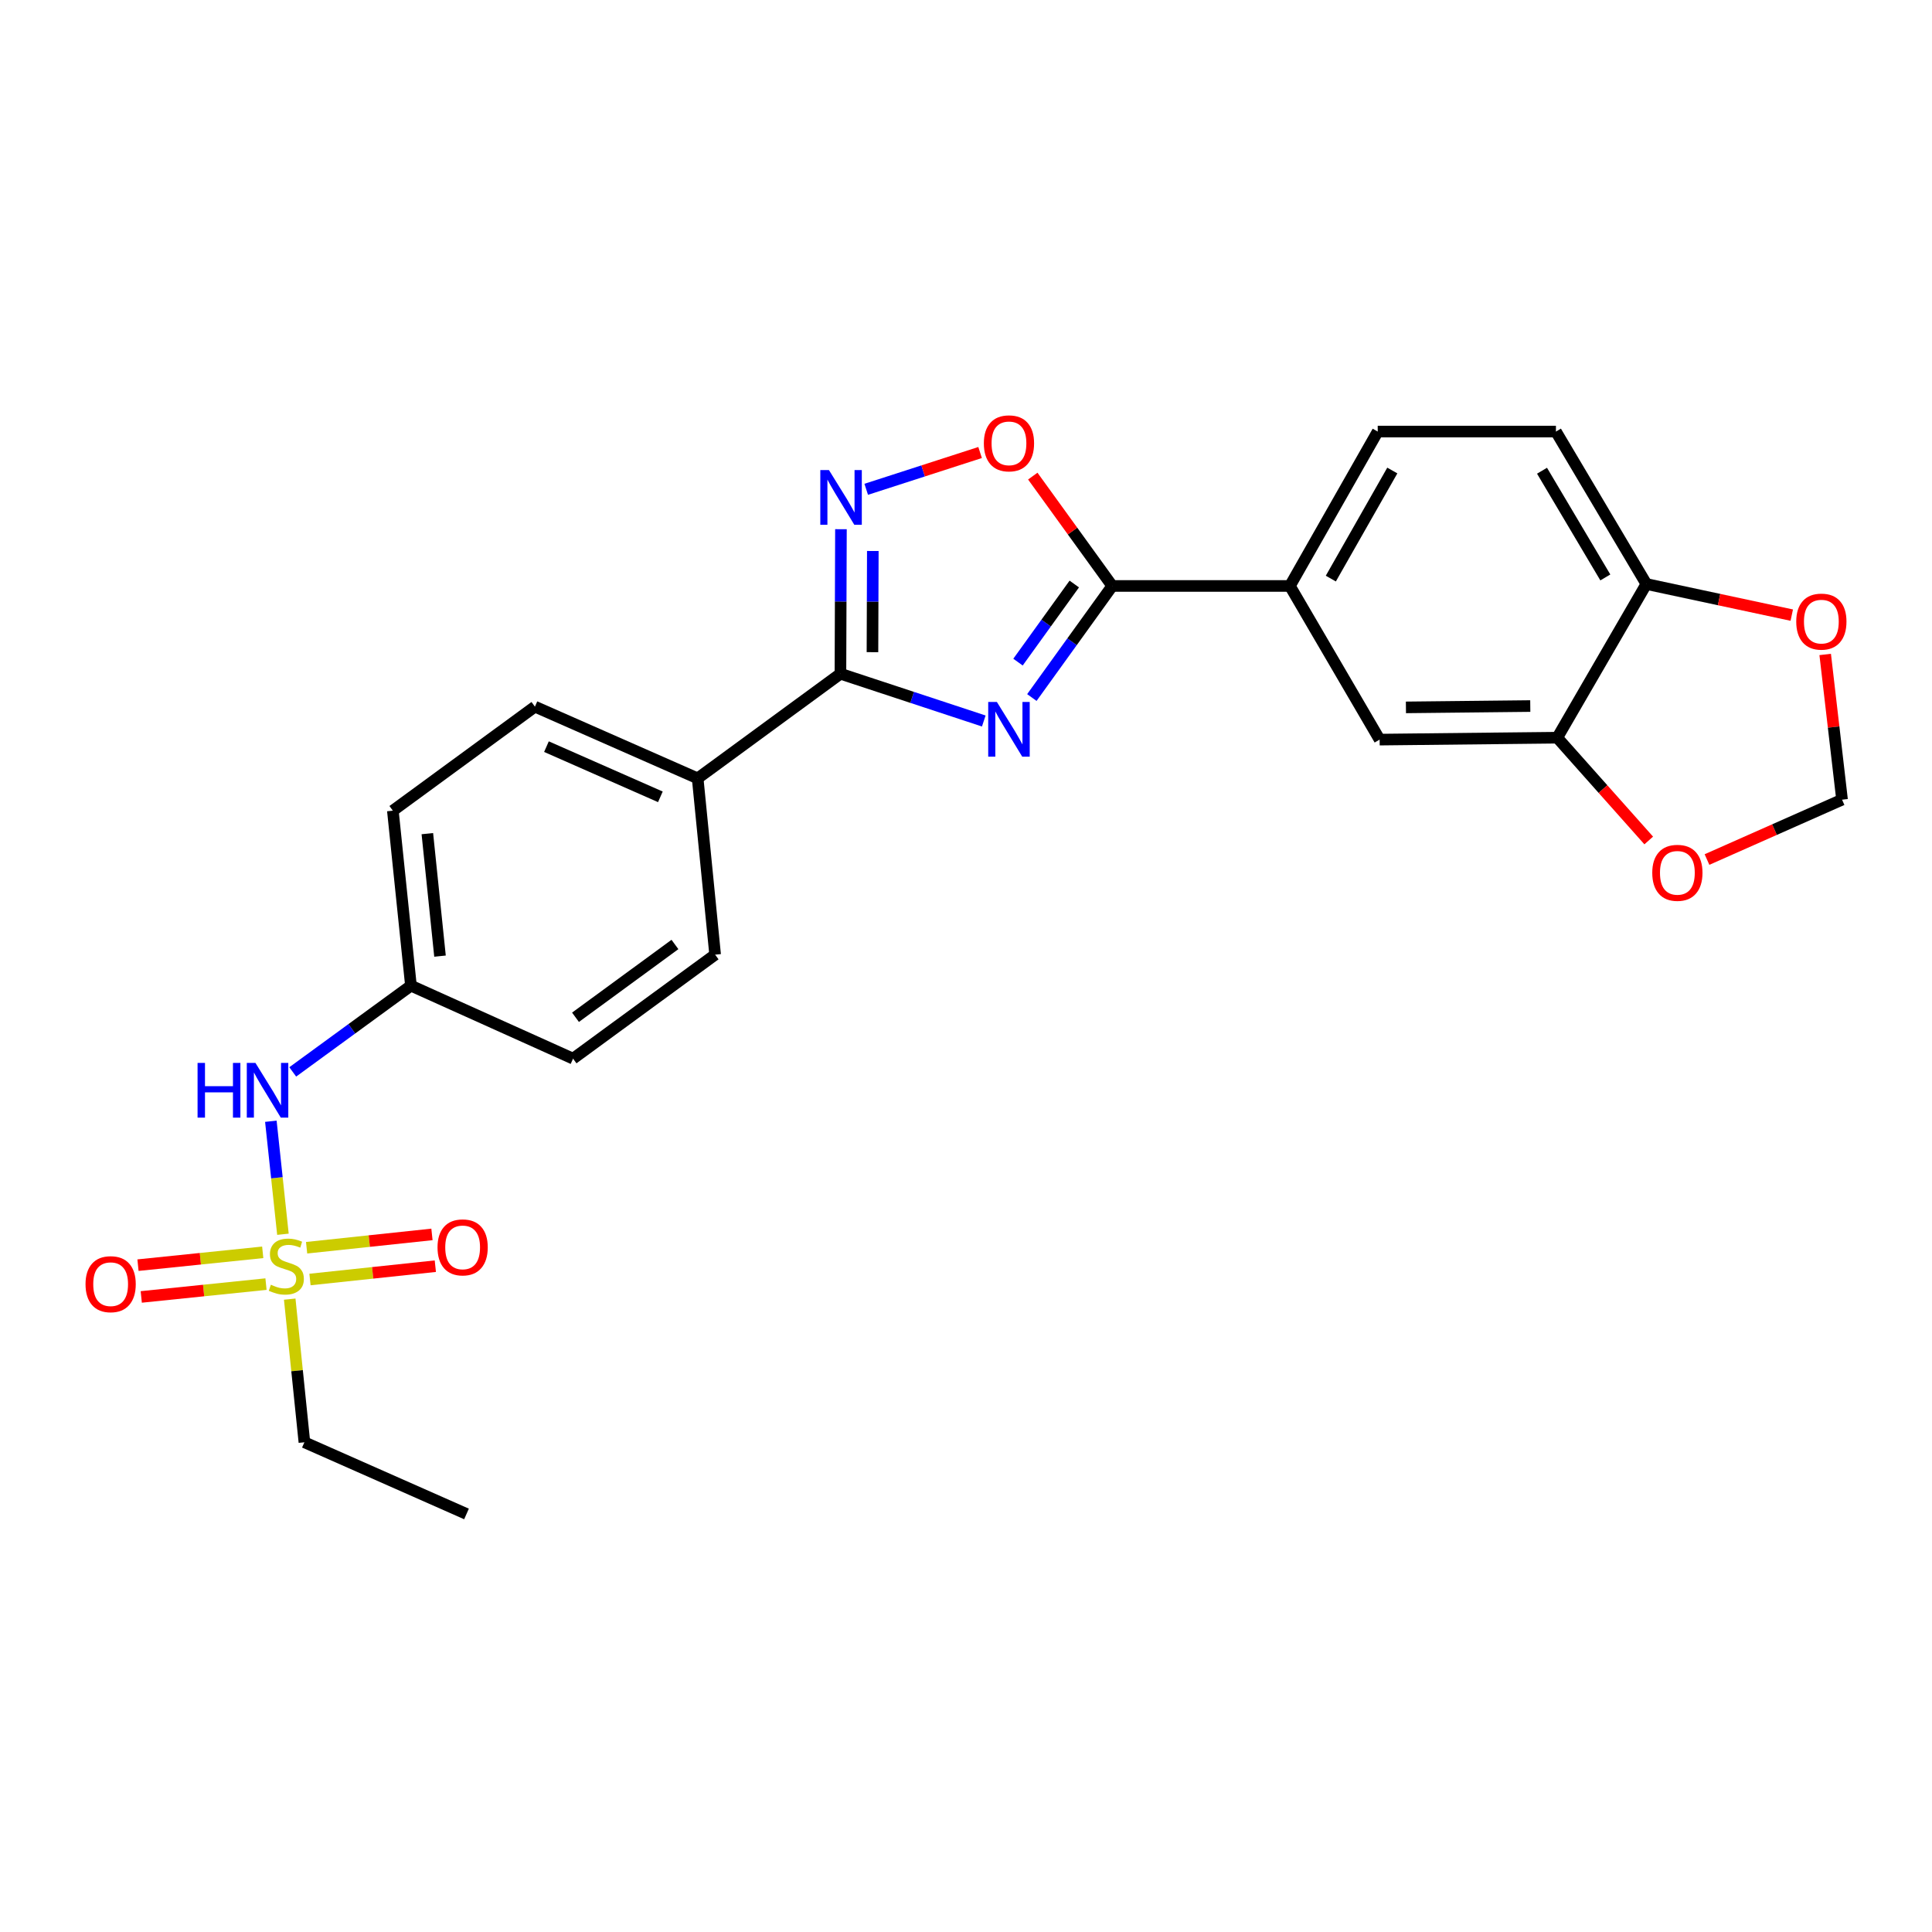 <?xml version='1.0' encoding='iso-8859-1'?>
<svg version='1.1' baseProfile='full'
              xmlns='http://www.w3.org/2000/svg'
                      xmlns:rdkit='http://www.rdkit.org/xml'
                      xmlns:xlink='http://www.w3.org/1999/xlink'
                  xml:space='preserve'
width='1000px' height='1000px' viewBox='0 0 1000 1000'>
<!-- END OF HEADER -->
<rect style='opacity:1.0;fill:#FFFFFF;stroke:none' width='1000' height='1000' x='0' y='0'> </rect>
<path class='bond-1' d='M 509.203,373.188 L 472.106,360.957' style='fill:none;fill-rule:evenodd;stroke:#0000FF;stroke-width:6px;stroke-linecap:butt;stroke-linejoin:miter;stroke-opacity:1' />
<path class='bond-1' d='M 472.106,360.957 L 435.01,348.726' style='fill:none;fill-rule:evenodd;stroke:#000000;stroke-width:6px;stroke-linecap:butt;stroke-linejoin:miter;stroke-opacity:1' />
<path class='bond-2' d='M 534.09,361.04 L 554.895,332.166' style='fill:none;fill-rule:evenodd;stroke:#0000FF;stroke-width:6px;stroke-linecap:butt;stroke-linejoin:miter;stroke-opacity:1' />
<path class='bond-2' d='M 554.895,332.166 L 575.701,303.292' style='fill:none;fill-rule:evenodd;stroke:#000000;stroke-width:6px;stroke-linecap:butt;stroke-linejoin:miter;stroke-opacity:1' />
<path class='bond-2' d='M 526.916,342.712 L 541.48,322.5' style='fill:none;fill-rule:evenodd;stroke:#0000FF;stroke-width:6px;stroke-linecap:butt;stroke-linejoin:miter;stroke-opacity:1' />
<path class='bond-2' d='M 541.48,322.5 L 556.044,302.288' style='fill:none;fill-rule:evenodd;stroke:#000000;stroke-width:6px;stroke-linecap:butt;stroke-linejoin:miter;stroke-opacity:1' />
<path class='bond-0' d='M 146.446,638.852 L 143.32,609.606' style='fill:none;fill-rule:evenodd;stroke:#CCCC00;stroke-width:6px;stroke-linecap:butt;stroke-linejoin:miter;stroke-opacity:1' />
<path class='bond-0' d='M 143.32,609.606 L 140.194,580.361' style='fill:none;fill-rule:evenodd;stroke:#0000FF;stroke-width:6px;stroke-linecap:butt;stroke-linejoin:miter;stroke-opacity:1' />
<path class='bond-10' d='M 135.988,648.203 L 103.705,651.523' style='fill:none;fill-rule:evenodd;stroke:#CCCC00;stroke-width:6px;stroke-linecap:butt;stroke-linejoin:miter;stroke-opacity:1' />
<path class='bond-10' d='M 103.705,651.523 L 71.422,654.843' style='fill:none;fill-rule:evenodd;stroke:#FF0000;stroke-width:6px;stroke-linecap:butt;stroke-linejoin:miter;stroke-opacity:1' />
<path class='bond-10' d='M 137.68,664.651 L 105.397,667.971' style='fill:none;fill-rule:evenodd;stroke:#CCCC00;stroke-width:6px;stroke-linecap:butt;stroke-linejoin:miter;stroke-opacity:1' />
<path class='bond-10' d='M 105.397,667.971 L 73.114,671.291' style='fill:none;fill-rule:evenodd;stroke:#FF0000;stroke-width:6px;stroke-linecap:butt;stroke-linejoin:miter;stroke-opacity:1' />
<path class='bond-11' d='M 160.448,662.27 L 192.887,658.822' style='fill:none;fill-rule:evenodd;stroke:#CCCC00;stroke-width:6px;stroke-linecap:butt;stroke-linejoin:miter;stroke-opacity:1' />
<path class='bond-11' d='M 192.887,658.822 L 225.326,655.374' style='fill:none;fill-rule:evenodd;stroke:#FF0000;stroke-width:6px;stroke-linecap:butt;stroke-linejoin:miter;stroke-opacity:1' />
<path class='bond-11' d='M 158.7,645.828 L 191.139,642.38' style='fill:none;fill-rule:evenodd;stroke:#CCCC00;stroke-width:6px;stroke-linecap:butt;stroke-linejoin:miter;stroke-opacity:1' />
<path class='bond-11' d='M 191.139,642.38 L 223.579,638.932' style='fill:none;fill-rule:evenodd;stroke:#FF0000;stroke-width:6px;stroke-linecap:butt;stroke-linejoin:miter;stroke-opacity:1' />
<path class='bond-21' d='M 149.961,672.431 L 153.76,709.471' style='fill:none;fill-rule:evenodd;stroke:#CCCC00;stroke-width:6px;stroke-linecap:butt;stroke-linejoin:miter;stroke-opacity:1' />
<path class='bond-21' d='M 153.76,709.471 L 157.56,746.511' style='fill:none;fill-rule:evenodd;stroke:#000000;stroke-width:6px;stroke-linecap:butt;stroke-linejoin:miter;stroke-opacity:1' />
<path class='bond-3' d='M 435.01,348.726 L 435.142,311.32' style='fill:none;fill-rule:evenodd;stroke:#000000;stroke-width:6px;stroke-linecap:butt;stroke-linejoin:miter;stroke-opacity:1' />
<path class='bond-3' d='M 435.142,311.32 L 435.274,273.914' style='fill:none;fill-rule:evenodd;stroke:#0000FF;stroke-width:6px;stroke-linecap:butt;stroke-linejoin:miter;stroke-opacity:1' />
<path class='bond-3' d='M 451.584,337.562 L 451.676,311.378' style='fill:none;fill-rule:evenodd;stroke:#000000;stroke-width:6px;stroke-linecap:butt;stroke-linejoin:miter;stroke-opacity:1' />
<path class='bond-3' d='M 451.676,311.378 L 451.768,285.194' style='fill:none;fill-rule:evenodd;stroke:#0000FF;stroke-width:6px;stroke-linecap:butt;stroke-linejoin:miter;stroke-opacity:1' />
<path class='bond-9' d='M 435.01,348.726 L 361.11,402.876' style='fill:none;fill-rule:evenodd;stroke:#000000;stroke-width:6px;stroke-linecap:butt;stroke-linejoin:miter;stroke-opacity:1' />
<path class='bond-4' d='M 575.701,303.292 L 555.134,274.862' style='fill:none;fill-rule:evenodd;stroke:#000000;stroke-width:6px;stroke-linecap:butt;stroke-linejoin:miter;stroke-opacity:1' />
<path class='bond-4' d='M 555.134,274.862 L 534.566,246.432' style='fill:none;fill-rule:evenodd;stroke:#FF0000;stroke-width:6px;stroke-linecap:butt;stroke-linejoin:miter;stroke-opacity:1' />
<path class='bond-5' d='M 575.701,303.292 L 667.642,303.292' style='fill:none;fill-rule:evenodd;stroke:#000000;stroke-width:6px;stroke-linecap:butt;stroke-linejoin:miter;stroke-opacity:1' />
<path class='bond-25' d='M 448.355,253.265 L 477.826,243.742' style='fill:none;fill-rule:evenodd;stroke:#0000FF;stroke-width:6px;stroke-linecap:butt;stroke-linejoin:miter;stroke-opacity:1' />
<path class='bond-25' d='M 477.826,243.742 L 507.298,234.22' style='fill:none;fill-rule:evenodd;stroke:#FF0000;stroke-width:6px;stroke-linecap:butt;stroke-linejoin:miter;stroke-opacity:1' />
<path class='bond-8' d='M 667.642,303.292 L 714.095,382.824' style='fill:none;fill-rule:evenodd;stroke:#000000;stroke-width:6px;stroke-linecap:butt;stroke-linejoin:miter;stroke-opacity:1' />
<path class='bond-16' d='M 667.642,303.292 L 713.103,223.375' style='fill:none;fill-rule:evenodd;stroke:#000000;stroke-width:6px;stroke-linecap:butt;stroke-linejoin:miter;stroke-opacity:1' />
<path class='bond-16' d='M 688.833,299.48 L 720.656,243.538' style='fill:none;fill-rule:evenodd;stroke:#000000;stroke-width:6px;stroke-linecap:butt;stroke-linejoin:miter;stroke-opacity:1' />
<path class='bond-6' d='M 806.037,381.831 L 714.095,382.824' style='fill:none;fill-rule:evenodd;stroke:#000000;stroke-width:6px;stroke-linecap:butt;stroke-linejoin:miter;stroke-opacity:1' />
<path class='bond-6' d='M 792.067,365.447 L 727.708,366.141' style='fill:none;fill-rule:evenodd;stroke:#000000;stroke-width:6px;stroke-linecap:butt;stroke-linejoin:miter;stroke-opacity:1' />
<path class='bond-13' d='M 806.037,381.831 L 829.709,408.432' style='fill:none;fill-rule:evenodd;stroke:#000000;stroke-width:6px;stroke-linecap:butt;stroke-linejoin:miter;stroke-opacity:1' />
<path class='bond-13' d='M 829.709,408.432 L 853.382,435.032' style='fill:none;fill-rule:evenodd;stroke:#FF0000;stroke-width:6px;stroke-linecap:butt;stroke-linejoin:miter;stroke-opacity:1' />
<path class='bond-27' d='M 806.037,381.831 L 852.159,302.282' style='fill:none;fill-rule:evenodd;stroke:#000000;stroke-width:6px;stroke-linecap:butt;stroke-linejoin:miter;stroke-opacity:1' />
<path class='bond-7' d='M 151.518,554.816 L 182.11,532.496' style='fill:none;fill-rule:evenodd;stroke:#0000FF;stroke-width:6px;stroke-linecap:butt;stroke-linejoin:miter;stroke-opacity:1' />
<path class='bond-7' d='M 182.11,532.496 L 212.703,510.177' style='fill:none;fill-rule:evenodd;stroke:#000000;stroke-width:6px;stroke-linecap:butt;stroke-linejoin:miter;stroke-opacity:1' />
<path class='bond-18' d='M 361.11,402.876 L 276.875,365.765' style='fill:none;fill-rule:evenodd;stroke:#000000;stroke-width:6px;stroke-linecap:butt;stroke-linejoin:miter;stroke-opacity:1' />
<path class='bond-18' d='M 341.808,412.441 L 282.844,386.463' style='fill:none;fill-rule:evenodd;stroke:#000000;stroke-width:6px;stroke-linecap:butt;stroke-linejoin:miter;stroke-opacity:1' />
<path class='bond-19' d='M 361.11,402.876 L 370.148,494.129' style='fill:none;fill-rule:evenodd;stroke:#000000;stroke-width:6px;stroke-linecap:butt;stroke-linejoin:miter;stroke-opacity:1' />
<path class='bond-12' d='M 852.159,302.282 L 805.348,223.375' style='fill:none;fill-rule:evenodd;stroke:#000000;stroke-width:6px;stroke-linecap:butt;stroke-linejoin:miter;stroke-opacity:1' />
<path class='bond-12' d='M 830.917,298.882 L 798.149,243.647' style='fill:none;fill-rule:evenodd;stroke:#000000;stroke-width:6px;stroke-linecap:butt;stroke-linejoin:miter;stroke-opacity:1' />
<path class='bond-14' d='M 852.159,302.282 L 889.787,310.334' style='fill:none;fill-rule:evenodd;stroke:#000000;stroke-width:6px;stroke-linecap:butt;stroke-linejoin:miter;stroke-opacity:1' />
<path class='bond-14' d='M 889.787,310.334 L 927.416,318.387' style='fill:none;fill-rule:evenodd;stroke:#FF0000;stroke-width:6px;stroke-linecap:butt;stroke-linejoin:miter;stroke-opacity:1' />
<path class='bond-15' d='M 883.537,444.895 L 918.49,429.402' style='fill:none;fill-rule:evenodd;stroke:#FF0000;stroke-width:6px;stroke-linecap:butt;stroke-linejoin:miter;stroke-opacity:1' />
<path class='bond-15' d='M 918.49,429.402 L 953.442,413.909' style='fill:none;fill-rule:evenodd;stroke:#000000;stroke-width:6px;stroke-linecap:butt;stroke-linejoin:miter;stroke-opacity:1' />
<path class='bond-28' d='M 944.715,338.746 L 949.079,376.327' style='fill:none;fill-rule:evenodd;stroke:#FF0000;stroke-width:6px;stroke-linecap:butt;stroke-linejoin:miter;stroke-opacity:1' />
<path class='bond-28' d='M 949.079,376.327 L 953.442,413.909' style='fill:none;fill-rule:evenodd;stroke:#000000;stroke-width:6px;stroke-linecap:butt;stroke-linejoin:miter;stroke-opacity:1' />
<path class='bond-17' d='M 713.103,223.375 L 805.348,223.375' style='fill:none;fill-rule:evenodd;stroke:#000000;stroke-width:6px;stroke-linecap:butt;stroke-linejoin:miter;stroke-opacity:1' />
<path class='bond-22' d='M 276.875,365.765 L 203.342,419.604' style='fill:none;fill-rule:evenodd;stroke:#000000;stroke-width:6px;stroke-linecap:butt;stroke-linejoin:miter;stroke-opacity:1' />
<path class='bond-23' d='M 370.148,494.129 L 296.616,547.958' style='fill:none;fill-rule:evenodd;stroke:#000000;stroke-width:6px;stroke-linecap:butt;stroke-linejoin:miter;stroke-opacity:1' />
<path class='bond-23' d='M 349.352,488.861 L 297.879,526.542' style='fill:none;fill-rule:evenodd;stroke:#000000;stroke-width:6px;stroke-linecap:butt;stroke-linejoin:miter;stroke-opacity:1' />
<path class='bond-20' d='M 212.703,510.177 L 296.616,547.958' style='fill:none;fill-rule:evenodd;stroke:#000000;stroke-width:6px;stroke-linecap:butt;stroke-linejoin:miter;stroke-opacity:1' />
<path class='bond-26' d='M 212.703,510.177 L 203.342,419.604' style='fill:none;fill-rule:evenodd;stroke:#000000;stroke-width:6px;stroke-linecap:butt;stroke-linejoin:miter;stroke-opacity:1' />
<path class='bond-26' d='M 227.746,494.891 L 221.193,431.49' style='fill:none;fill-rule:evenodd;stroke:#000000;stroke-width:6px;stroke-linecap:butt;stroke-linejoin:miter;stroke-opacity:1' />
<path class='bond-24' d='M 157.56,746.511 L 241.464,783.622' style='fill:none;fill-rule:evenodd;stroke:#000000;stroke-width:6px;stroke-linecap:butt;stroke-linejoin:miter;stroke-opacity:1' />
<path  class='atom-0' d='M 515.979 363.327
L 525.259 378.327
Q 526.179 379.807, 527.659 382.487
Q 529.139 385.167, 529.219 385.327
L 529.219 363.327
L 532.979 363.327
L 532.979 391.647
L 529.099 391.647
L 519.139 375.247
Q 517.979 373.327, 516.739 371.127
Q 515.539 368.927, 515.179 368.247
L 515.179 391.647
L 511.499 391.647
L 511.499 363.327
L 515.979 363.327
' fill='#0000FF'/>
<path  class='atom-1' d='M 140.199 664.978
Q 140.519 665.098, 141.839 665.658
Q 143.159 666.218, 144.599 666.578
Q 146.079 666.898, 147.519 666.898
Q 150.199 666.898, 151.759 665.618
Q 153.319 664.298, 153.319 662.018
Q 153.319 660.458, 152.519 659.498
Q 151.759 658.538, 150.559 658.018
Q 149.359 657.498, 147.359 656.898
Q 144.839 656.138, 143.319 655.418
Q 141.839 654.698, 140.759 653.178
Q 139.719 651.658, 139.719 649.098
Q 139.719 645.538, 142.119 643.338
Q 144.559 641.138, 149.359 641.138
Q 152.639 641.138, 156.359 642.698
L 155.439 645.778
Q 152.039 644.378, 149.479 644.378
Q 146.719 644.378, 145.199 645.538
Q 143.679 646.658, 143.719 648.618
Q 143.719 650.138, 144.479 651.058
Q 145.279 651.978, 146.399 652.498
Q 147.559 653.018, 149.479 653.618
Q 152.039 654.418, 153.559 655.218
Q 155.079 656.018, 156.159 657.658
Q 157.279 659.258, 157.279 662.018
Q 157.279 665.938, 154.639 668.058
Q 152.039 670.138, 147.679 670.138
Q 145.159 670.138, 143.239 669.578
Q 141.359 669.058, 139.119 668.138
L 140.199 664.978
' fill='#CCCC00'/>
<path  class='atom-4' d='M 429.071 243.313
L 438.351 258.313
Q 439.271 259.793, 440.751 262.473
Q 442.231 265.153, 442.311 265.313
L 442.311 243.313
L 446.071 243.313
L 446.071 271.633
L 442.191 271.633
L 432.231 255.233
Q 431.071 253.313, 429.831 251.113
Q 428.631 248.913, 428.271 248.233
L 428.271 271.633
L 424.591 271.633
L 424.591 243.313
L 429.071 243.313
' fill='#0000FF'/>
<path  class='atom-5' d='M 509.239 229.472
Q 509.239 222.672, 512.599 218.872
Q 515.959 215.072, 522.239 215.072
Q 528.519 215.072, 531.879 218.872
Q 535.239 222.672, 535.239 229.472
Q 535.239 236.352, 531.839 240.272
Q 528.439 244.152, 522.239 244.152
Q 515.999 244.152, 512.599 240.272
Q 509.239 236.392, 509.239 229.472
M 522.239 240.952
Q 526.559 240.952, 528.879 238.072
Q 531.239 235.152, 531.239 229.472
Q 531.239 223.912, 528.879 221.112
Q 526.559 218.272, 522.239 218.272
Q 517.919 218.272, 515.559 221.072
Q 513.239 223.872, 513.239 229.472
Q 513.239 235.192, 515.559 238.072
Q 517.919 240.952, 522.239 240.952
' fill='#FF0000'/>
<path  class='atom-8' d='M 102.261 550.167
L 106.101 550.167
L 106.101 562.207
L 120.581 562.207
L 120.581 550.167
L 124.421 550.167
L 124.421 578.487
L 120.581 578.487
L 120.581 565.407
L 106.101 565.407
L 106.101 578.487
L 102.261 578.487
L 102.261 550.167
' fill='#0000FF'/>
<path  class='atom-8' d='M 132.221 550.167
L 141.501 565.167
Q 142.421 566.647, 143.901 569.327
Q 145.381 572.007, 145.461 572.167
L 145.461 550.167
L 149.221 550.167
L 149.221 578.487
L 145.341 578.487
L 135.381 562.087
Q 134.221 560.167, 132.981 557.967
Q 131.781 555.767, 131.421 555.087
L 131.421 578.487
L 127.741 578.487
L 127.741 550.167
L 132.221 550.167
' fill='#0000FF'/>
<path  class='atom-11' d='M 44.269 664.689
Q 44.269 657.889, 47.629 654.089
Q 50.989 650.289, 57.269 650.289
Q 63.548 650.289, 66.909 654.089
Q 70.269 657.889, 70.269 664.689
Q 70.269 671.569, 66.868 675.489
Q 63.468 679.369, 57.269 679.369
Q 51.029 679.369, 47.629 675.489
Q 44.269 671.609, 44.269 664.689
M 57.269 676.169
Q 61.589 676.169, 63.908 673.289
Q 66.269 670.369, 66.269 664.689
Q 66.269 659.129, 63.908 656.329
Q 61.589 653.489, 57.269 653.489
Q 52.949 653.489, 50.589 656.289
Q 48.269 659.089, 48.269 664.689
Q 48.269 670.409, 50.589 673.289
Q 52.949 676.169, 57.269 676.169
' fill='#FF0000'/>
<path  class='atom-12' d='M 226.461 645.638
Q 226.461 638.838, 229.821 635.038
Q 233.181 631.238, 239.461 631.238
Q 245.741 631.238, 249.101 635.038
Q 252.461 638.838, 252.461 645.638
Q 252.461 652.518, 249.061 656.438
Q 245.661 660.318, 239.461 660.318
Q 233.221 660.318, 229.821 656.438
Q 226.461 652.558, 226.461 645.638
M 239.461 657.118
Q 243.781 657.118, 246.101 654.238
Q 248.461 651.318, 248.461 645.638
Q 248.461 640.078, 246.101 637.278
Q 243.781 634.438, 239.461 634.438
Q 235.141 634.438, 232.781 637.238
Q 230.461 640.038, 230.461 645.638
Q 230.461 651.358, 232.781 654.238
Q 235.141 657.118, 239.461 657.118
' fill='#FF0000'/>
<path  class='atom-14' d='M 855.207 451.77
Q 855.207 444.97, 858.567 441.17
Q 861.927 437.37, 868.207 437.37
Q 874.487 437.37, 877.847 441.17
Q 881.207 444.97, 881.207 451.77
Q 881.207 458.65, 877.807 462.57
Q 874.407 466.45, 868.207 466.45
Q 861.967 466.45, 858.567 462.57
Q 855.207 458.69, 855.207 451.77
M 868.207 463.25
Q 872.527 463.25, 874.847 460.37
Q 877.207 457.45, 877.207 451.77
Q 877.207 446.21, 874.847 443.41
Q 872.527 440.57, 868.207 440.57
Q 863.887 440.57, 861.527 443.37
Q 859.207 446.17, 859.207 451.77
Q 859.207 457.49, 861.527 460.37
Q 863.887 463.25, 868.207 463.25
' fill='#FF0000'/>
<path  class='atom-15' d='M 929.732 321.744
Q 929.732 314.944, 933.092 311.144
Q 936.452 307.344, 942.732 307.344
Q 949.012 307.344, 952.372 311.144
Q 955.732 314.944, 955.732 321.744
Q 955.732 328.624, 952.332 332.544
Q 948.932 336.424, 942.732 336.424
Q 936.492 336.424, 933.092 332.544
Q 929.732 328.664, 929.732 321.744
M 942.732 333.224
Q 947.052 333.224, 949.372 330.344
Q 951.732 327.424, 951.732 321.744
Q 951.732 316.184, 949.372 313.384
Q 947.052 310.544, 942.732 310.544
Q 938.412 310.544, 936.052 313.344
Q 933.732 316.144, 933.732 321.744
Q 933.732 327.464, 936.052 330.344
Q 938.412 333.224, 942.732 333.224
' fill='#FF0000'/>
</svg>

